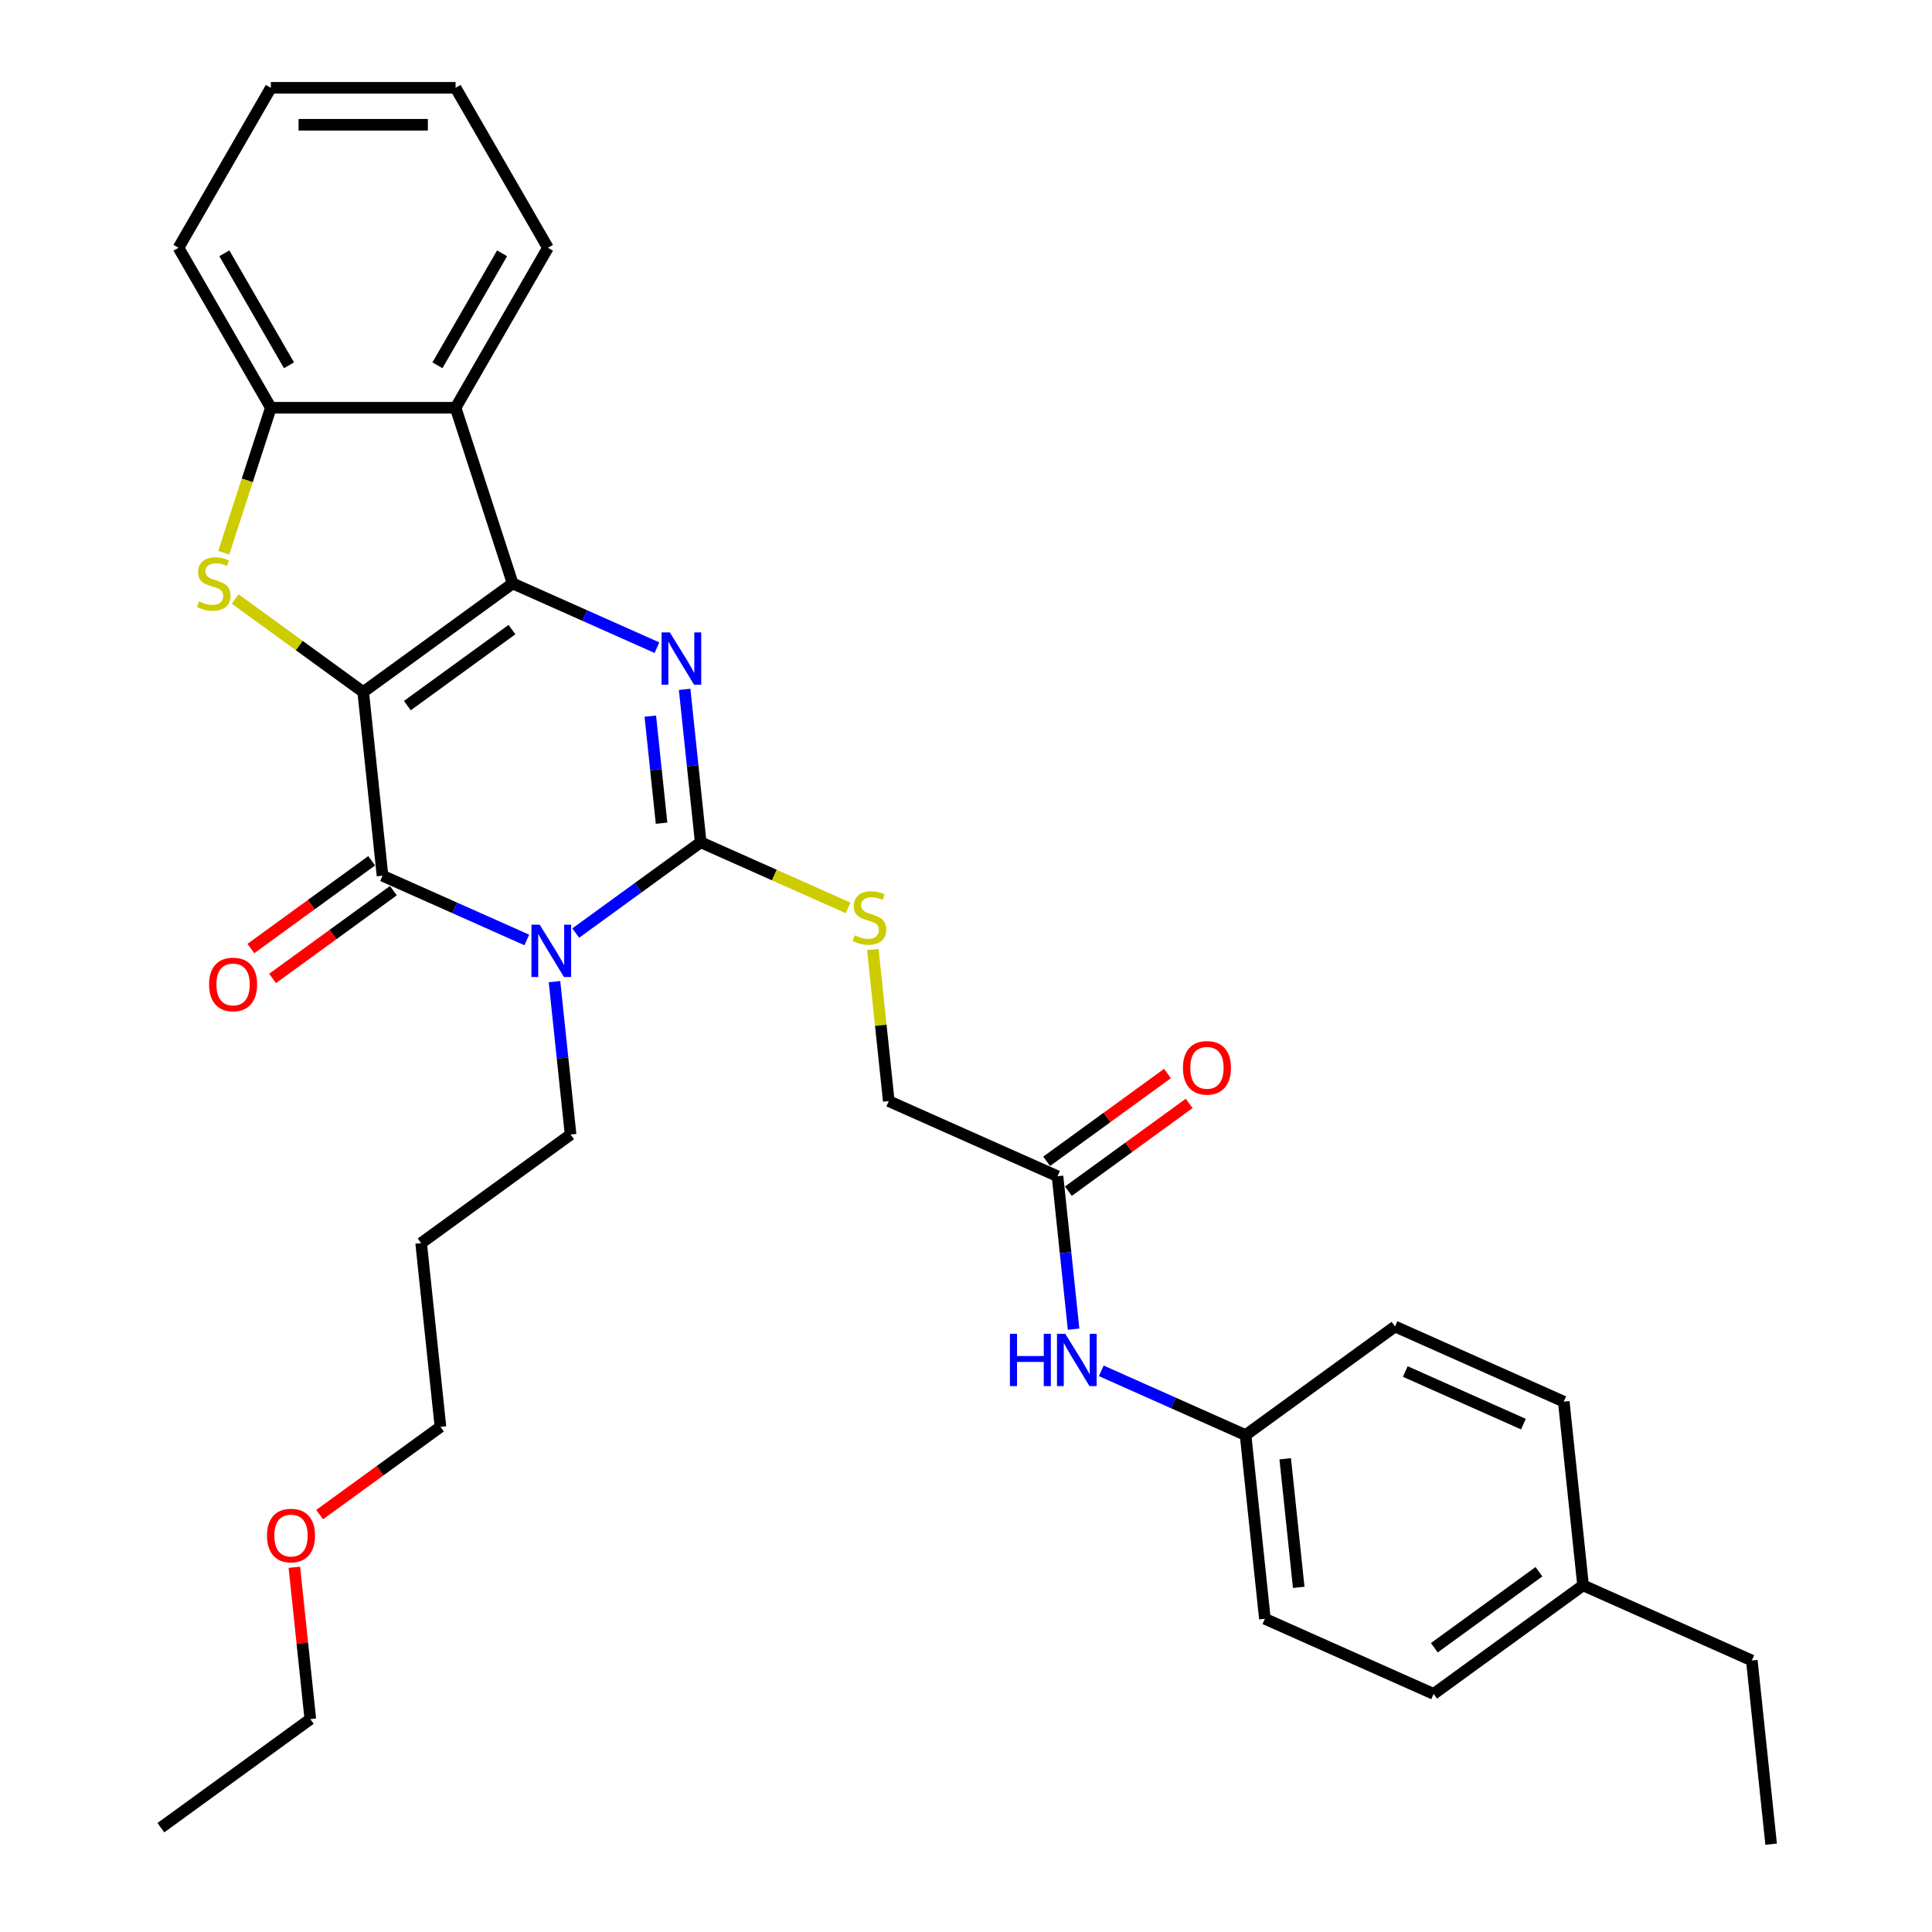 <?xml version='1.0' encoding='iso-8859-1'?>
<svg version='1.1' baseProfile='full'
              xmlns='http://www.w3.org/2000/svg'
                      xmlns:rdkit='http://www.rdkit.org/xml'
                      xmlns:xlink='http://www.w3.org/1999/xlink'
                  xml:space='preserve'
width='1000px' height='1000px' viewBox='0 0 1000 1000'>
<!-- END OF HEADER -->
<rect style='opacity:1.0;fill:#FFFFFF;stroke:none' width='1000' height='1000' x='0' y='0'> </rect>
<path class='bond-0' d='M 187.999,358.184 L 265.349,301.986' style='fill:none;fill-rule:evenodd;stroke:#000000;stroke-width:6px;stroke-linecap:butt;stroke-linejoin:miter;stroke-opacity:1' />
<path class='bond-0' d='M 210.841,365.224 L 264.986,325.885' style='fill:none;fill-rule:evenodd;stroke:#000000;stroke-width:6px;stroke-linecap:butt;stroke-linejoin:miter;stroke-opacity:1' />
<path class='bond-2' d='M 187.999,358.184 L 197.993,453.27' style='fill:none;fill-rule:evenodd;stroke:#000000;stroke-width:6px;stroke-linecap:butt;stroke-linejoin:miter;stroke-opacity:1' />
<path class='bond-5' d='M 187.999,358.184 L 154.86,334.107' style='fill:none;fill-rule:evenodd;stroke:#000000;stroke-width:6px;stroke-linecap:butt;stroke-linejoin:miter;stroke-opacity:1' />
<path class='bond-5' d='M 154.86,334.107 L 121.721,310.03' style='fill:none;fill-rule:evenodd;stroke:#CCCC00;stroke-width:6px;stroke-linecap:butt;stroke-linejoin:miter;stroke-opacity:1' />
<path class='bond-3' d='M 265.349,301.986 L 302.691,318.612' style='fill:none;fill-rule:evenodd;stroke:#000000;stroke-width:6px;stroke-linecap:butt;stroke-linejoin:miter;stroke-opacity:1' />
<path class='bond-3' d='M 302.691,318.612 L 340.034,335.238' style='fill:none;fill-rule:evenodd;stroke:#0000FF;stroke-width:6px;stroke-linecap:butt;stroke-linejoin:miter;stroke-opacity:1' />
<path class='bond-6' d='M 265.349,301.986 L 235.804,211.055' style='fill:none;fill-rule:evenodd;stroke:#000000;stroke-width:6px;stroke-linecap:butt;stroke-linejoin:miter;stroke-opacity:1' />
<path class='bond-1' d='M 272.678,486.522 L 235.335,469.896' style='fill:none;fill-rule:evenodd;stroke:#0000FF;stroke-width:6px;stroke-linecap:butt;stroke-linejoin:miter;stroke-opacity:1' />
<path class='bond-1' d='M 235.335,469.896 L 197.993,453.27' style='fill:none;fill-rule:evenodd;stroke:#000000;stroke-width:6px;stroke-linecap:butt;stroke-linejoin:miter;stroke-opacity:1' />
<path class='bond-4' d='M 297.995,482.961 L 330.341,459.46' style='fill:none;fill-rule:evenodd;stroke:#0000FF;stroke-width:6px;stroke-linecap:butt;stroke-linejoin:miter;stroke-opacity:1' />
<path class='bond-4' d='M 330.341,459.46 L 362.686,435.96' style='fill:none;fill-rule:evenodd;stroke:#000000;stroke-width:6px;stroke-linecap:butt;stroke-linejoin:miter;stroke-opacity:1' />
<path class='bond-12' d='M 287.011,508.086 L 291.171,547.665' style='fill:none;fill-rule:evenodd;stroke:#0000FF;stroke-width:6px;stroke-linecap:butt;stroke-linejoin:miter;stroke-opacity:1' />
<path class='bond-12' d='M 291.171,547.665 L 295.331,587.244' style='fill:none;fill-rule:evenodd;stroke:#000000;stroke-width:6px;stroke-linecap:butt;stroke-linejoin:miter;stroke-opacity:1' />
<path class='bond-10' d='M 192.373,445.535 L 161.108,468.25' style='fill:none;fill-rule:evenodd;stroke:#000000;stroke-width:6px;stroke-linecap:butt;stroke-linejoin:miter;stroke-opacity:1' />
<path class='bond-10' d='M 161.108,468.25 L 129.843,490.966' style='fill:none;fill-rule:evenodd;stroke:#FF0000;stroke-width:6px;stroke-linecap:butt;stroke-linejoin:miter;stroke-opacity:1' />
<path class='bond-10' d='M 203.613,461.005 L 172.347,483.72' style='fill:none;fill-rule:evenodd;stroke:#000000;stroke-width:6px;stroke-linecap:butt;stroke-linejoin:miter;stroke-opacity:1' />
<path class='bond-10' d='M 172.347,483.72 L 141.082,506.436' style='fill:none;fill-rule:evenodd;stroke:#FF0000;stroke-width:6px;stroke-linecap:butt;stroke-linejoin:miter;stroke-opacity:1' />
<path class='bond-33' d='M 354.367,356.802 L 358.527,396.381' style='fill:none;fill-rule:evenodd;stroke:#0000FF;stroke-width:6px;stroke-linecap:butt;stroke-linejoin:miter;stroke-opacity:1' />
<path class='bond-33' d='M 358.527,396.381 L 362.686,435.96' style='fill:none;fill-rule:evenodd;stroke:#000000;stroke-width:6px;stroke-linecap:butt;stroke-linejoin:miter;stroke-opacity:1' />
<path class='bond-33' d='M 336.597,370.675 L 339.509,398.38' style='fill:none;fill-rule:evenodd;stroke:#0000FF;stroke-width:6px;stroke-linecap:butt;stroke-linejoin:miter;stroke-opacity:1' />
<path class='bond-33' d='M 339.509,398.38 L 342.421,426.085' style='fill:none;fill-rule:evenodd;stroke:#000000;stroke-width:6px;stroke-linecap:butt;stroke-linejoin:miter;stroke-opacity:1' />
<path class='bond-8' d='M 362.686,435.96 L 400.823,452.939' style='fill:none;fill-rule:evenodd;stroke:#000000;stroke-width:6px;stroke-linecap:butt;stroke-linejoin:miter;stroke-opacity:1' />
<path class='bond-8' d='M 400.823,452.939 L 438.959,469.918' style='fill:none;fill-rule:evenodd;stroke:#CCCC00;stroke-width:6px;stroke-linecap:butt;stroke-linejoin:miter;stroke-opacity:1' />
<path class='bond-7' d='M 115.812,286.095 L 128.003,248.575' style='fill:none;fill-rule:evenodd;stroke:#CCCC00;stroke-width:6px;stroke-linecap:butt;stroke-linejoin:miter;stroke-opacity:1' />
<path class='bond-7' d='M 128.003,248.575 L 140.194,211.055' style='fill:none;fill-rule:evenodd;stroke:#000000;stroke-width:6px;stroke-linecap:butt;stroke-linejoin:miter;stroke-opacity:1' />
<path class='bond-17' d='M 235.804,211.055 L 283.609,128.255' style='fill:none;fill-rule:evenodd;stroke:#000000;stroke-width:6px;stroke-linecap:butt;stroke-linejoin:miter;stroke-opacity:1' />
<path class='bond-17' d='M 226.414,189.074 L 259.878,131.114' style='fill:none;fill-rule:evenodd;stroke:#000000;stroke-width:6px;stroke-linecap:butt;stroke-linejoin:miter;stroke-opacity:1' />
<path class='bond-32' d='M 235.804,211.055 L 140.194,211.055' style='fill:none;fill-rule:evenodd;stroke:#000000;stroke-width:6px;stroke-linecap:butt;stroke-linejoin:miter;stroke-opacity:1' />
<path class='bond-23' d='M 140.194,211.055 L 92.389,128.255' style='fill:none;fill-rule:evenodd;stroke:#000000;stroke-width:6px;stroke-linecap:butt;stroke-linejoin:miter;stroke-opacity:1' />
<path class='bond-23' d='M 149.583,189.074 L 116.12,131.114' style='fill:none;fill-rule:evenodd;stroke:#000000;stroke-width:6px;stroke-linecap:butt;stroke-linejoin:miter;stroke-opacity:1' />
<path class='bond-14' d='M 451.777,491.465 L 455.901,530.699' style='fill:none;fill-rule:evenodd;stroke:#CCCC00;stroke-width:6px;stroke-linecap:butt;stroke-linejoin:miter;stroke-opacity:1' />
<path class='bond-14' d='M 455.901,530.699 L 460.024,569.934' style='fill:none;fill-rule:evenodd;stroke:#000000;stroke-width:6px;stroke-linecap:butt;stroke-linejoin:miter;stroke-opacity:1' />
<path class='bond-9' d='M 547.368,608.822 L 460.024,569.934' style='fill:none;fill-rule:evenodd;stroke:#000000;stroke-width:6px;stroke-linecap:butt;stroke-linejoin:miter;stroke-opacity:1' />
<path class='bond-11' d='M 547.368,608.822 L 551.528,648.4' style='fill:none;fill-rule:evenodd;stroke:#000000;stroke-width:6px;stroke-linecap:butt;stroke-linejoin:miter;stroke-opacity:1' />
<path class='bond-11' d='M 551.528,648.4 L 555.688,687.979' style='fill:none;fill-rule:evenodd;stroke:#0000FF;stroke-width:6px;stroke-linecap:butt;stroke-linejoin:miter;stroke-opacity:1' />
<path class='bond-13' d='M 552.988,616.557 L 584.253,593.841' style='fill:none;fill-rule:evenodd;stroke:#000000;stroke-width:6px;stroke-linecap:butt;stroke-linejoin:miter;stroke-opacity:1' />
<path class='bond-13' d='M 584.253,593.841 L 615.518,571.126' style='fill:none;fill-rule:evenodd;stroke:#FF0000;stroke-width:6px;stroke-linecap:butt;stroke-linejoin:miter;stroke-opacity:1' />
<path class='bond-13' d='M 541.748,601.087 L 573.013,578.371' style='fill:none;fill-rule:evenodd;stroke:#000000;stroke-width:6px;stroke-linecap:butt;stroke-linejoin:miter;stroke-opacity:1' />
<path class='bond-13' d='M 573.013,578.371 L 604.279,555.656' style='fill:none;fill-rule:evenodd;stroke:#FF0000;stroke-width:6px;stroke-linecap:butt;stroke-linejoin:miter;stroke-opacity:1' />
<path class='bond-15' d='M 570.021,709.544 L 607.363,726.17' style='fill:none;fill-rule:evenodd;stroke:#0000FF;stroke-width:6px;stroke-linecap:butt;stroke-linejoin:miter;stroke-opacity:1' />
<path class='bond-15' d='M 607.363,726.17 L 644.706,742.796' style='fill:none;fill-rule:evenodd;stroke:#000000;stroke-width:6px;stroke-linecap:butt;stroke-linejoin:miter;stroke-opacity:1' />
<path class='bond-22' d='M 295.331,587.244 L 217.981,643.442' style='fill:none;fill-rule:evenodd;stroke:#000000;stroke-width:6px;stroke-linecap:butt;stroke-linejoin:miter;stroke-opacity:1' />
<path class='bond-18' d='M 644.706,742.796 L 722.056,686.598' style='fill:none;fill-rule:evenodd;stroke:#000000;stroke-width:6px;stroke-linecap:butt;stroke-linejoin:miter;stroke-opacity:1' />
<path class='bond-19' d='M 644.706,742.796 L 654.7,837.882' style='fill:none;fill-rule:evenodd;stroke:#000000;stroke-width:6px;stroke-linecap:butt;stroke-linejoin:miter;stroke-opacity:1' />
<path class='bond-19' d='M 665.222,755.06 L 672.218,821.62' style='fill:none;fill-rule:evenodd;stroke:#000000;stroke-width:6px;stroke-linecap:butt;stroke-linejoin:miter;stroke-opacity:1' />
<path class='bond-16' d='M 819.394,820.572 L 742.044,876.769' style='fill:none;fill-rule:evenodd;stroke:#000000;stroke-width:6px;stroke-linecap:butt;stroke-linejoin:miter;stroke-opacity:1' />
<path class='bond-16' d='M 796.551,813.531 L 742.407,852.87' style='fill:none;fill-rule:evenodd;stroke:#000000;stroke-width:6px;stroke-linecap:butt;stroke-linejoin:miter;stroke-opacity:1' />
<path class='bond-26' d='M 819.394,820.572 L 906.737,859.459' style='fill:none;fill-rule:evenodd;stroke:#000000;stroke-width:6px;stroke-linecap:butt;stroke-linejoin:miter;stroke-opacity:1' />
<path class='bond-35' d='M 819.394,820.572 L 809.4,725.486' style='fill:none;fill-rule:evenodd;stroke:#000000;stroke-width:6px;stroke-linecap:butt;stroke-linejoin:miter;stroke-opacity:1' />
<path class='bond-28' d='M 283.609,128.255 L 235.804,45.455' style='fill:none;fill-rule:evenodd;stroke:#000000;stroke-width:6px;stroke-linecap:butt;stroke-linejoin:miter;stroke-opacity:1' />
<path class='bond-21' d='M 722.056,686.598 L 809.4,725.486' style='fill:none;fill-rule:evenodd;stroke:#000000;stroke-width:6px;stroke-linecap:butt;stroke-linejoin:miter;stroke-opacity:1' />
<path class='bond-21' d='M 727.38,709.9 L 788.52,737.121' style='fill:none;fill-rule:evenodd;stroke:#000000;stroke-width:6px;stroke-linecap:butt;stroke-linejoin:miter;stroke-opacity:1' />
<path class='bond-20' d='M 654.7,837.882 L 742.044,876.769' style='fill:none;fill-rule:evenodd;stroke:#000000;stroke-width:6px;stroke-linecap:butt;stroke-linejoin:miter;stroke-opacity:1' />
<path class='bond-25' d='M 217.981,643.442 L 227.975,738.528' style='fill:none;fill-rule:evenodd;stroke:#000000;stroke-width:6px;stroke-linecap:butt;stroke-linejoin:miter;stroke-opacity:1' />
<path class='bond-29' d='M 92.389,128.255 L 140.194,45.455' style='fill:none;fill-rule:evenodd;stroke:#000000;stroke-width:6px;stroke-linecap:butt;stroke-linejoin:miter;stroke-opacity:1' />
<path class='bond-24' d='M 165.444,783.959 L 196.709,761.243' style='fill:none;fill-rule:evenodd;stroke:#FF0000;stroke-width:6px;stroke-linecap:butt;stroke-linejoin:miter;stroke-opacity:1' />
<path class='bond-24' d='M 196.709,761.243 L 227.975,738.528' style='fill:none;fill-rule:evenodd;stroke:#000000;stroke-width:6px;stroke-linecap:butt;stroke-linejoin:miter;stroke-opacity:1' />
<path class='bond-27' d='M 152.359,811.228 L 156.489,850.52' style='fill:none;fill-rule:evenodd;stroke:#FF0000;stroke-width:6px;stroke-linecap:butt;stroke-linejoin:miter;stroke-opacity:1' />
<path class='bond-27' d='M 156.489,850.52 L 160.619,889.812' style='fill:none;fill-rule:evenodd;stroke:#000000;stroke-width:6px;stroke-linecap:butt;stroke-linejoin:miter;stroke-opacity:1' />
<path class='bond-30' d='M 906.737,859.459 L 916.731,954.545' style='fill:none;fill-rule:evenodd;stroke:#000000;stroke-width:6px;stroke-linecap:butt;stroke-linejoin:miter;stroke-opacity:1' />
<path class='bond-31' d='M 160.619,889.812 L 83.269,946.01' style='fill:none;fill-rule:evenodd;stroke:#000000;stroke-width:6px;stroke-linecap:butt;stroke-linejoin:miter;stroke-opacity:1' />
<path class='bond-34' d='M 235.804,45.455 L 140.194,45.455' style='fill:none;fill-rule:evenodd;stroke:#000000;stroke-width:6px;stroke-linecap:butt;stroke-linejoin:miter;stroke-opacity:1' />
<path class='bond-34' d='M 221.462,64.576 L 154.535,64.576' style='fill:none;fill-rule:evenodd;stroke:#000000;stroke-width:6px;stroke-linecap:butt;stroke-linejoin:miter;stroke-opacity:1' />
<path  class='atom-2' d='M 279.351 478.619
L 288.224 492.961
Q 289.104 494.376, 290.519 496.938
Q 291.934 499.5, 292.01 499.653
L 292.01 478.619
L 295.605 478.619
L 295.605 505.696
L 291.895 505.696
L 282.373 490.016
Q 281.264 488.18, 280.078 486.077
Q 278.931 483.973, 278.587 483.323
L 278.587 505.696
L 275.068 505.696
L 275.068 478.619
L 279.351 478.619
' fill='#0000FF'/>
<path  class='atom-4' d='M 346.707 327.335
L 355.58 341.677
Q 356.46 343.092, 357.875 345.654
Q 359.29 348.217, 359.366 348.369
L 359.366 327.335
L 362.961 327.335
L 362.961 354.412
L 359.251 354.412
L 349.729 338.732
Q 348.62 336.896, 347.434 334.793
Q 346.287 332.689, 345.942 332.039
L 345.942 354.412
L 342.424 354.412
L 342.424 327.335
L 346.707 327.335
' fill='#0000FF'/>
<path  class='atom-6' d='M 103 311.279
Q 103.306 311.394, 104.568 311.929
Q 105.83 312.465, 107.207 312.809
Q 108.622 313.115, 109.999 313.115
Q 112.561 313.115, 114.053 311.891
Q 115.544 310.629, 115.544 308.449
Q 115.544 306.957, 114.779 306.04
Q 114.053 305.122, 112.905 304.625
Q 111.758 304.127, 109.846 303.554
Q 107.436 302.827, 105.983 302.139
Q 104.568 301.45, 103.536 299.997
Q 102.541 298.544, 102.541 296.096
Q 102.541 292.692, 104.836 290.589
Q 107.169 288.486, 111.758 288.486
Q 114.894 288.486, 118.451 289.977
L 117.571 292.922
Q 114.32 291.583, 111.873 291.583
Q 109.234 291.583, 107.781 292.692
Q 106.327 293.763, 106.366 295.637
Q 106.366 297.09, 107.092 297.97
Q 107.857 298.85, 108.928 299.347
Q 110.037 299.844, 111.873 300.418
Q 114.32 301.183, 115.774 301.947
Q 117.227 302.712, 118.259 304.28
Q 119.33 305.81, 119.33 308.449
Q 119.33 312.197, 116.806 314.224
Q 114.32 316.212, 110.152 316.212
Q 107.742 316.212, 105.907 315.677
Q 104.109 315.18, 101.968 314.3
L 103 311.279
' fill='#CCCC00'/>
<path  class='atom-9' d='M 442.382 484.141
Q 442.687 484.256, 443.95 484.791
Q 445.212 485.326, 446.588 485.671
Q 448.003 485.977, 449.38 485.977
Q 451.943 485.977, 453.434 484.753
Q 454.926 483.491, 454.926 481.311
Q 454.926 479.819, 454.161 478.901
Q 453.434 477.984, 452.287 477.486
Q 451.139 476.989, 449.227 476.416
Q 446.818 475.689, 445.365 475.001
Q 443.95 474.312, 442.917 472.859
Q 441.923 471.406, 441.923 468.958
Q 441.923 465.554, 444.217 463.451
Q 446.55 461.348, 451.139 461.348
Q 454.275 461.348, 457.832 462.839
L 456.952 465.784
Q 453.702 464.445, 451.254 464.445
Q 448.615 464.445, 447.162 465.554
Q 445.709 466.625, 445.747 468.499
Q 445.747 469.952, 446.474 470.832
Q 447.239 471.712, 448.309 472.209
Q 449.418 472.706, 451.254 473.28
Q 453.702 474.045, 455.155 474.809
Q 456.608 475.574, 457.641 477.142
Q 458.712 478.672, 458.712 481.311
Q 458.712 485.059, 456.188 487.086
Q 453.702 489.074, 449.533 489.074
Q 447.124 489.074, 445.288 488.539
Q 443.491 488.042, 441.349 487.162
L 442.382 484.141
' fill='#CCCC00'/>
<path  class='atom-11' d='M 108.214 509.544
Q 108.214 503.043, 111.426 499.41
Q 114.639 495.776, 120.643 495.776
Q 126.647 495.776, 129.86 499.41
Q 133.072 503.043, 133.072 509.544
Q 133.072 516.122, 129.821 519.87
Q 126.571 523.58, 120.643 523.58
Q 114.677 523.58, 111.426 519.87
Q 108.214 516.16, 108.214 509.544
M 120.643 520.52
Q 124.773 520.52, 126.991 517.767
Q 129.248 514.975, 129.248 509.544
Q 129.248 504.228, 126.991 501.551
Q 124.773 498.836, 120.643 498.836
Q 116.513 498.836, 114.256 501.513
Q 112.038 504.19, 112.038 509.544
Q 112.038 515.013, 114.256 517.767
Q 116.513 520.52, 120.643 520.52
' fill='#FF0000'/>
<path  class='atom-12' d='M 522.732 690.369
L 526.404 690.369
L 526.404 701.881
L 540.248 701.881
L 540.248 690.369
L 543.919 690.369
L 543.919 717.446
L 540.248 717.446
L 540.248 704.94
L 526.404 704.94
L 526.404 717.446
L 522.732 717.446
L 522.732 690.369
' fill='#0000FF'/>
<path  class='atom-12' d='M 551.377 690.369
L 560.249 704.711
Q 561.129 706.126, 562.544 708.688
Q 563.959 711.25, 564.036 711.403
L 564.036 690.369
L 567.631 690.369
L 567.631 717.446
L 563.921 717.446
L 554.398 701.766
Q 553.289 699.93, 552.103 697.827
Q 550.956 695.723, 550.612 695.073
L 550.612 717.446
L 547.094 717.446
L 547.094 690.369
L 551.377 690.369
' fill='#0000FF'/>
<path  class='atom-14' d='M 612.289 552.7
Q 612.289 546.199, 615.501 542.565
Q 618.714 538.932, 624.718 538.932
Q 630.722 538.932, 633.935 542.565
Q 637.147 546.199, 637.147 552.7
Q 637.147 559.278, 633.897 563.026
Q 630.646 566.736, 624.718 566.736
Q 618.752 566.736, 615.501 563.026
Q 612.289 559.316, 612.289 552.7
M 624.718 563.676
Q 628.848 563.676, 631.066 560.923
Q 633.323 558.131, 633.323 552.7
Q 633.323 547.384, 631.066 544.707
Q 628.848 541.992, 624.718 541.992
Q 620.588 541.992, 618.331 544.669
Q 616.113 547.346, 616.113 552.7
Q 616.113 558.169, 618.331 560.923
Q 620.588 563.676, 624.718 563.676
' fill='#FF0000'/>
<path  class='atom-25' d='M 138.195 794.802
Q 138.195 788.301, 141.408 784.667
Q 144.62 781.034, 150.625 781.034
Q 156.629 781.034, 159.841 784.667
Q 163.054 788.301, 163.054 794.802
Q 163.054 801.38, 159.803 805.128
Q 156.552 808.838, 150.625 808.838
Q 144.659 808.838, 141.408 805.128
Q 138.195 801.418, 138.195 794.802
M 150.625 805.778
Q 154.755 805.778, 156.973 803.024
Q 159.23 800.233, 159.23 794.802
Q 159.23 789.486, 156.973 786.809
Q 154.755 784.094, 150.625 784.094
Q 146.494 784.094, 144.238 786.771
Q 142.02 789.448, 142.02 794.802
Q 142.02 800.271, 144.238 803.024
Q 146.494 805.778, 150.625 805.778
' fill='#FF0000'/>
</svg>
